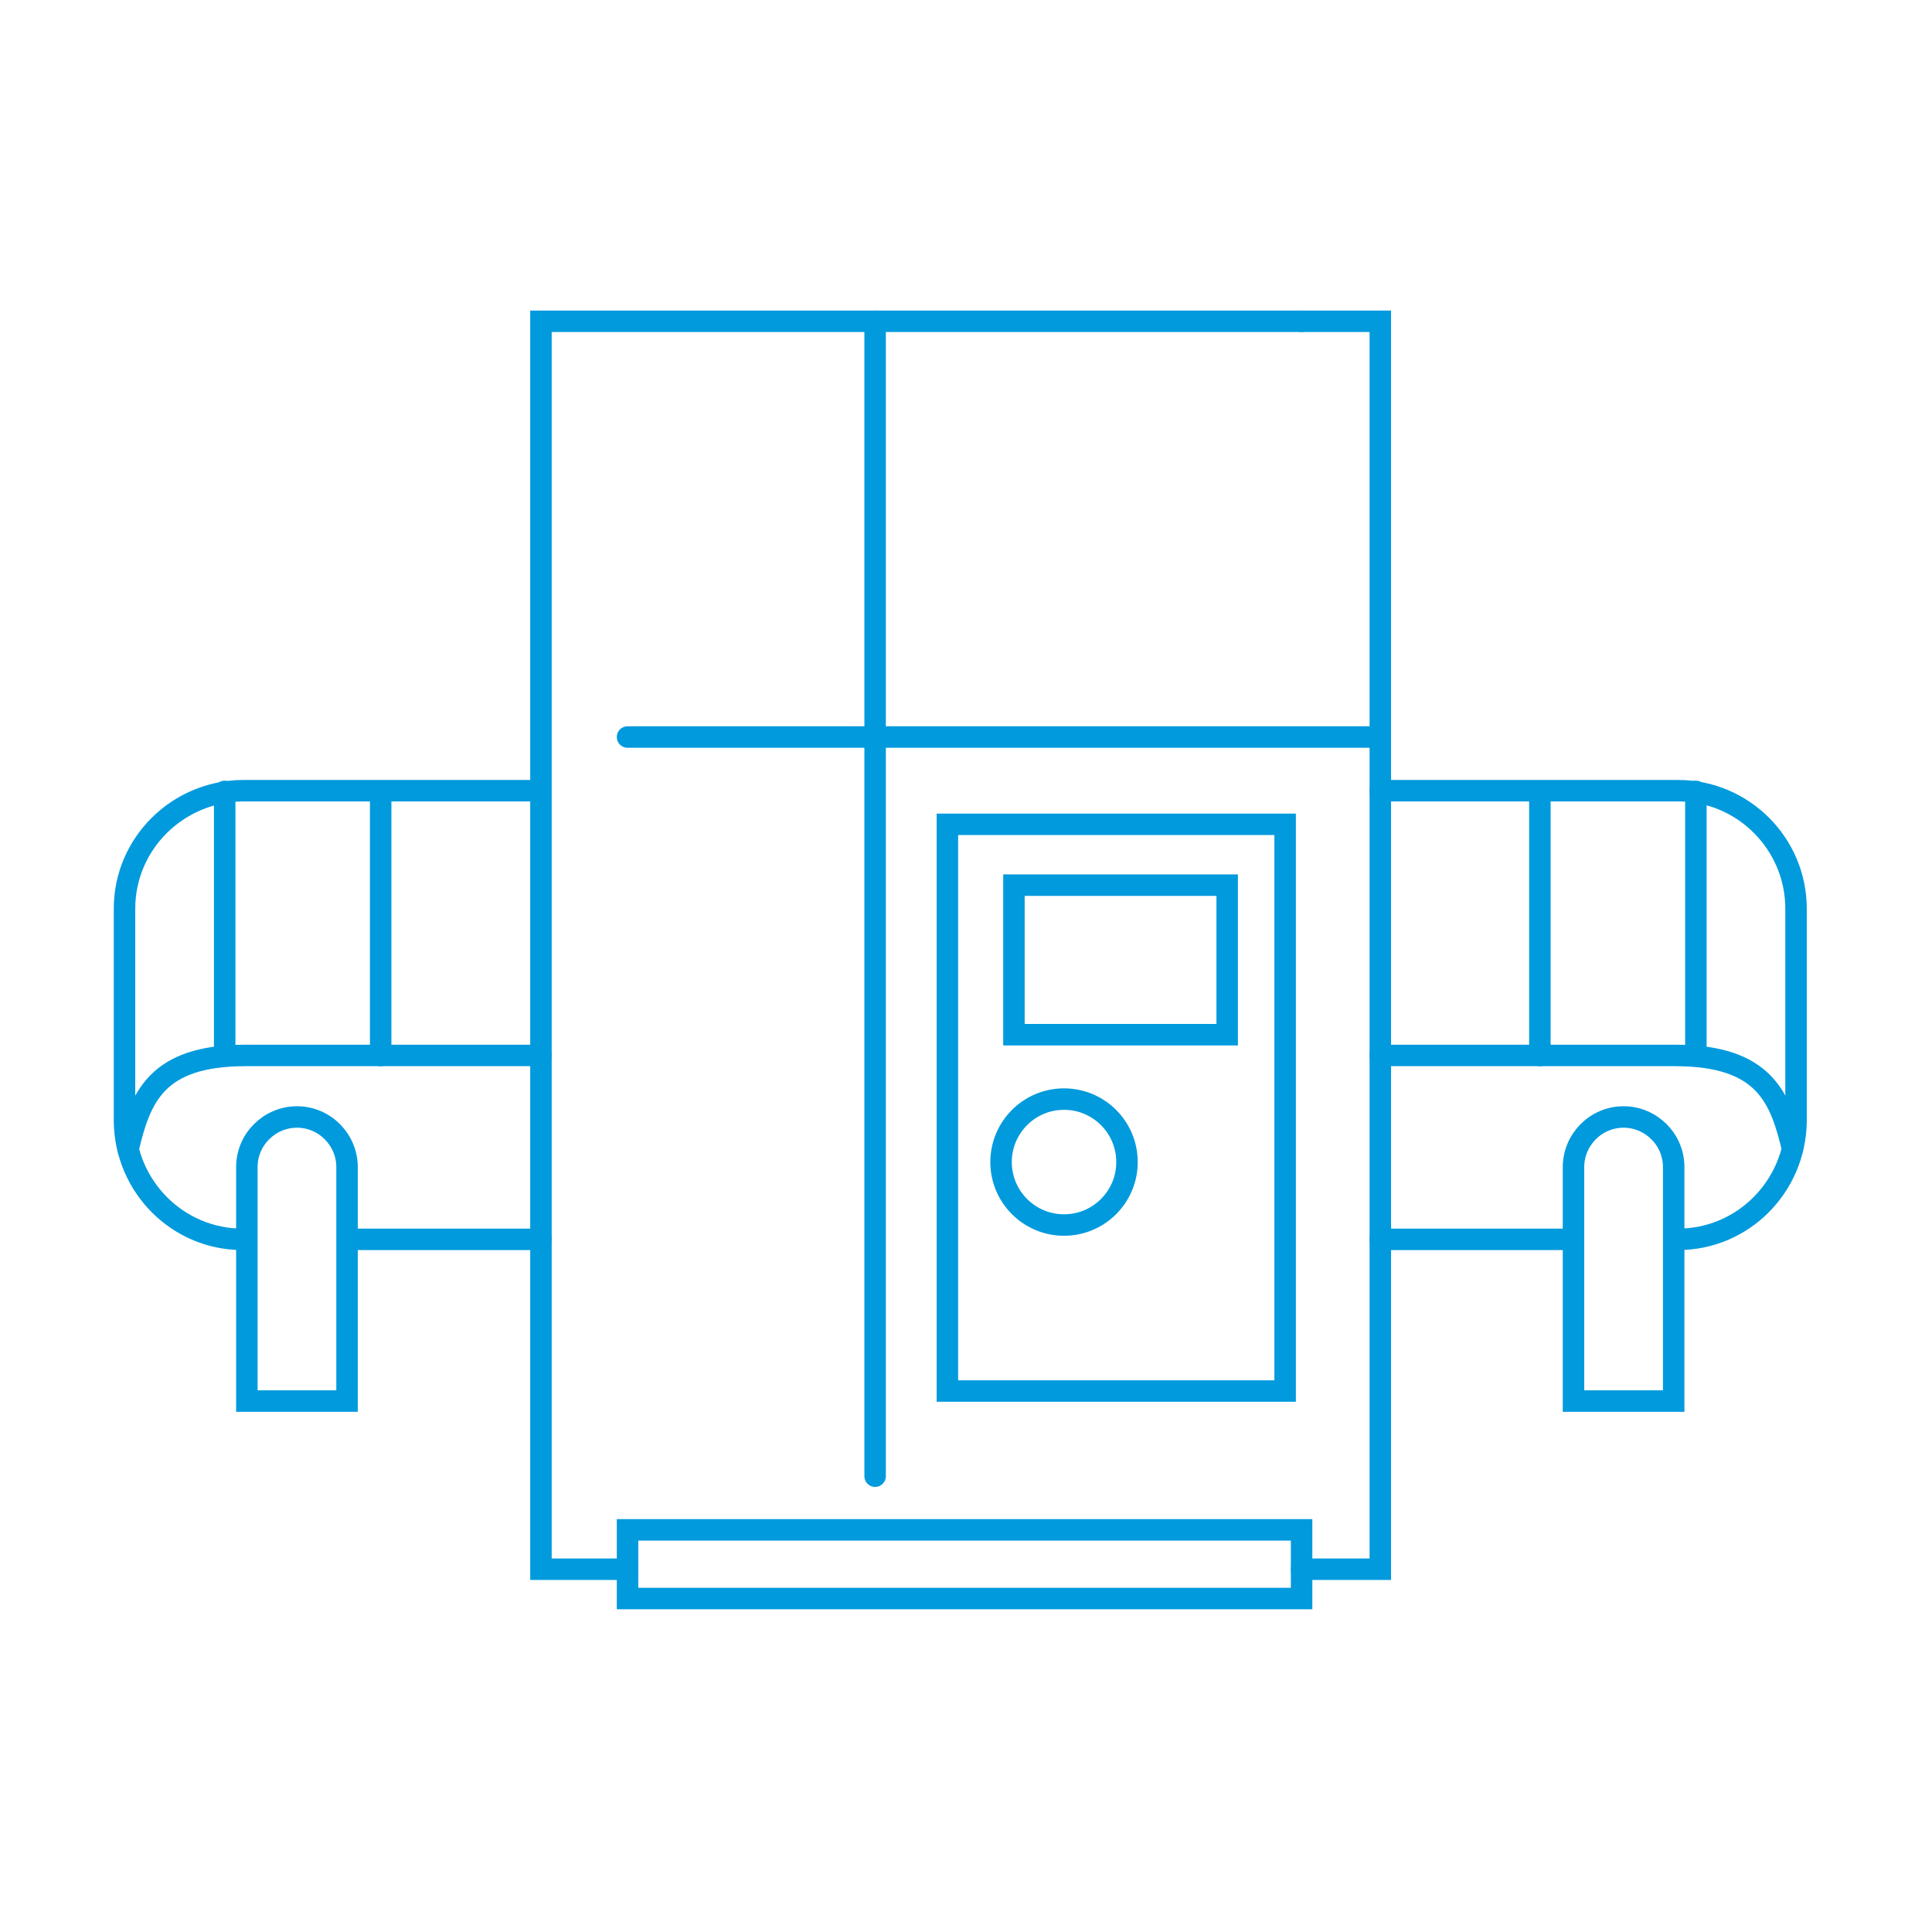 <?xml version="1.0" encoding="UTF-8"?>
<!-- Generator: Adobe Illustrator 25.2.1, SVG Export Plug-In . SVG Version: 6.00 Build 0)  -->
<svg xmlns="http://www.w3.org/2000/svg" xmlns:xlink="http://www.w3.org/1999/xlink" version="1.1" x="0px" y="0px" viewBox="0 0 270 270" style="enable-background:new 0 0 270 270;" xml:space="preserve">
<style type="text/css">
	.st0{fill:none;stroke:#009ADD;stroke-width:3;stroke-linecap:round;stroke-linejoin:round;}
	.st1{fill:none;stroke:#009ADD;stroke-width:3;stroke-linecap:round;stroke-miterlimit:10;}
	.st2{fill:none;stroke:#009ADD;stroke-width:3;stroke-linecap:round;stroke-linejoin:round;stroke-miterlimit:10;}
	.st3{fill:none;stroke:#009ADD;stroke-width:3;stroke-linecap:round;stroke-linejoin:round;stroke-miterlimit:10;}
	.st4{fill:none;stroke:#009ADD;stroke-width:3;stroke-linecap:round;stroke-linejoin:round;stroke-miterlimit:3;}
	.st5{fill:none;stroke:#009ADD;stroke-linecap:round;stroke-miterlimit:10;}
	.st6{fill:none;stroke:#009ADD;stroke-width:3;stroke-linecap:square;}
	.st7{fill:none;stroke:#009ADD;stroke-width:3;}
	.st8{fill:none;stroke:#009ADD;stroke-width:3;stroke-linejoin:round;}
	.st9{fill:none;stroke:#009ADD;stroke-width:3;stroke-miterlimit:10;}
</style>
<g id="Layer_1">
</g>
<g id="icons">
</g>
<g id="Circle">
	<g id="Layer_2_7_">
		<g id="Layer_1-2_6_">
			<polyline class="st1" points="181.9,44.9 75.6,44.9 75.6,219.3 87.7,219.3    "></polyline>
			<polyline class="st1" points="181.9,44.9 192.9,44.9 192.9,219.3 181.9,219.3    "></polyline>
			<rect x="87.7" y="213.8" class="st1" width="94.2" height="9.6"></rect>
			<line class="st1" x1="122.3" y1="44.9" x2="122.3" y2="206.3"></line>
			<line class="st1" x1="87.7" y1="103" x2="192.9" y2="103"></line>
			<rect x="132.4" y="115.2" class="st1" width="47.2" height="79.2"></rect>
			<circle class="st1" cx="148.7" cy="162.4" r="8.8"></circle>
			<rect x="141.7" y="123.7" class="st1" width="29.8" height="20.9"></rect>
			<path class="st1" d="M33.9,173.2L33.9,173.2c-9.1,0-16.4-7.4-16.5-16.5v-29.7c0-9.1,7.4-16.4,16.5-16.5h41.6"></path>
			<path class="st1" d="M75.6,147.5H34.3c-12.5,0-14.7,5.9-16.4,13.1"></path>
			<line class="st1" x1="31.4" y1="110.6" x2="31.4" y2="147.5"></line>
			<line class="st1" x1="53.2" y1="110.6" x2="53.2" y2="147.5"></line>
			<path class="st1" d="M34.5,195.8v-32.7c0-3.9,3.2-7,7-7l0,0c3.9,0,7,3.2,7,7v32.7H34.5z"></path>
			<line class="st1" x1="48.6" y1="173.2" x2="75.6" y2="173.2"></line>
			<path class="st1" d="M234.5,173.2L234.5,173.2c9.1,0,16.4-7.4,16.5-16.5v-29.7c0-9.1-7.4-16.5-16.5-16.5h-41.6"></path>
			<path class="st1" d="M192.9,147.5h41.2c12.5,0,14.7,5.9,16.4,13"></path>
			<line class="st1" x1="237" y1="110.6" x2="237" y2="147.5"></line>
			<line class="st1" x1="215.2" y1="110.6" x2="215.2" y2="147.5"></line>
			<path class="st1" d="M233.9,195.8v-32.7c0-3.9-3.2-7-7-7l0,0c-3.9,0-7,3.2-7,7v32.7H233.9z"></path>
			<line class="st1" x1="219.8" y1="173.2" x2="192.9" y2="173.2"></line>
		</g>
	</g>
</g>
</svg>
